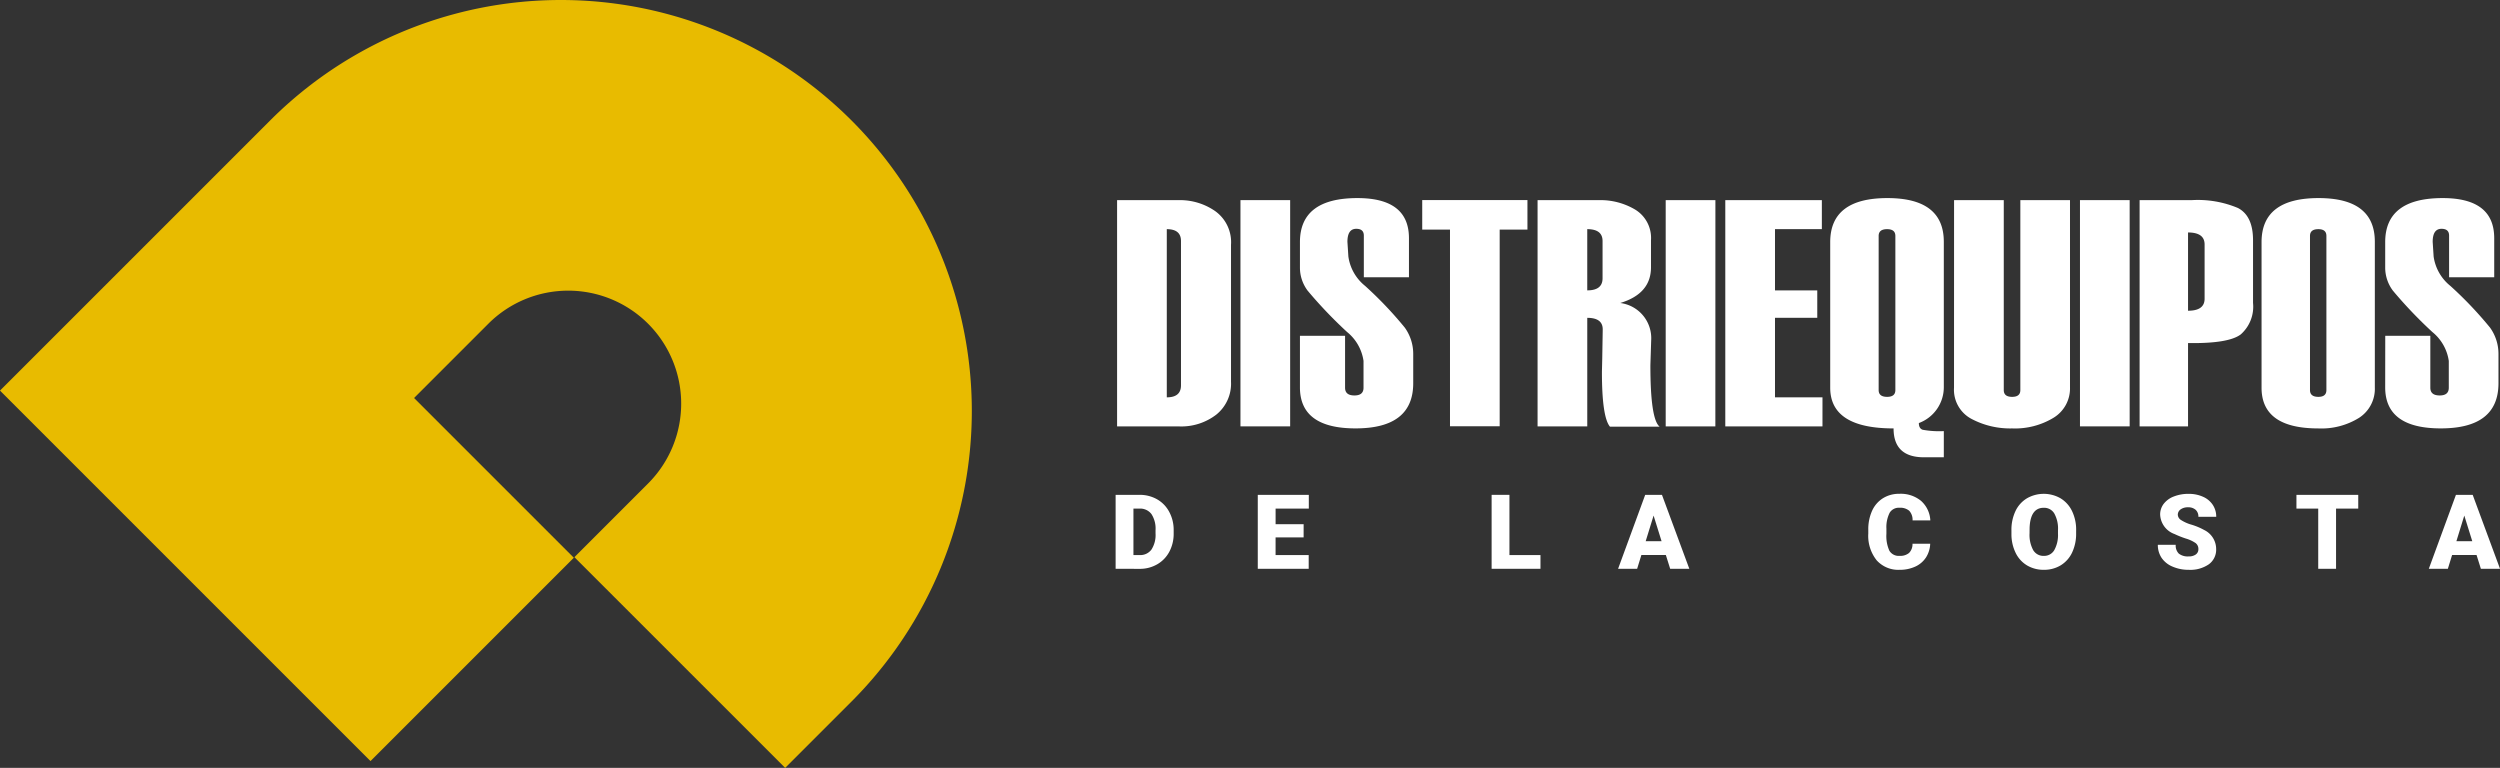 <svg xmlns="http://www.w3.org/2000/svg" width="250.392" height="76.909" viewBox="0 0 250.392 76.909">
  <rect x="0" y="0" width="250.392" height="76.909" fill="#333333" stroke="none"/>
  <g id="Grupo_23" data-name="Grupo 23" transform="translate(-632 -515.091)">
    <g id="Grupo_16" data-name="Grupo 16" transform="translate(743.737 534.93)">
      <g id="Grupo_14" data-name="Grupo 14" transform="translate(0.147)">
        <path id="Trazado_93" data-name="Trazado 93" d="M783.03,564.808v-22.66h6.212a6.187,6.187,0,0,1,3.613,1.1,3.824,3.824,0,0,1,1.585,3.373v13.716a3.971,3.971,0,0,1-1.482,3.3,5.739,5.739,0,0,1-3.684,1.177Zm6.4-4.109V546.242q0-1.187-1.422-1.186V561.9Q789.43,561.9,789.43,560.7Z" transform="translate(-783.03 -541.943)" fill="#fff"/>
        <path id="Trazado_94" data-name="Trazado 94" d="M804.688,564.808h-4.977v-22.66h4.977Z" transform="translate(-787.354 -541.943)" fill="#fff"/>
        <path id="Trazado_95" data-name="Trazado 95" d="M807.752,555.666h4.52v5.2q0,.775.94.774.909,0,.908-.774v-2.686a4.56,4.56,0,0,0-1.643-2.892,44.612,44.612,0,0,1-3.951-4.14,3.848,3.848,0,0,1-.774-2.323V546.28q0-4.409,5.76-4.409,5.158,0,5.159,4.014V549.8h-4.52v-4.172q0-.679-.757-.679-.887,0-.886,1.311l.095,1.47a4.592,4.592,0,0,0,1.679,2.94,38.389,38.389,0,0,1,3.969,4.172,4.508,4.508,0,0,1,.847,2.686v2.891q0,4.52-5.776,4.52-5.571,0-5.57-4.109Z" transform="translate(-789.438 -541.871)" fill="#fff"/>
        <path id="Trazado_96" data-name="Trazado 96" d="M834.823,545.1h-2.781v19.7h-4.977V545.1h-2.781v-2.955h10.539Z" transform="translate(-793.723 -541.943)" fill="#fff"/>
        <path id="Trazado_97" data-name="Trazado 97" d="M852.107,564.84h-4.977q-.806-.963-.806-5.468v-.031l.032-1.359q.048-2.828.047-2.891,0-1.153-1.548-1.154v10.872h-4.977v-22.66h6.146a6.8,6.8,0,0,1,3.658.964,3.325,3.325,0,0,1,1.556,3.05v2.718q0,2.639-3.081,3.571a3.551,3.551,0,0,1,3.1,3.746l-.079,2.48Q851.174,564.112,852.107,564.84Zm-5.72-14.858v-3.738q0-1.189-1.533-1.188v6.131Q846.387,551.187,846.387,549.982Z" transform="translate(-797.764 -541.943)" fill="#fff"/>
        <path id="Trazado_98" data-name="Trazado 98" d="M862.174,564.808H857.2v-22.66h4.978Z" transform="translate(-802.253 -541.943)" fill="#fff"/>
        <path id="Trazado_99" data-name="Trazado 99" d="M874.993,564.808H865.26v-22.66h9.671v2.908h-4.693v6.131h4.234v2.749h-4.234V561.9h4.756Z" transform="translate(-804.344 -541.943)" fill="#fff"/>
        <path id="Trazado_100" data-name="Trazado 100" d="M890.822,567.833h-1.978q-3.055,0-3.054-2.892-6.346,0-6.346-4.077V546.28q0-4.409,5.728-4.409,5.649,0,5.65,4.377v14.585a3.828,3.828,0,0,1-2.5,3.571c0,.358.127.582.38.671a9.235,9.235,0,0,0,2.121.135ZM885.97,561.1V545.663q0-.679-.829-.679-.846,0-.845.679V561.1q0,.679.845.679Q885.97,561.781,885.97,561.1Z" transform="translate(-808.02 -541.871)" fill="#fff"/>
        <path id="Trazado_101" data-name="Trazado 101" d="M896.189,542.148h4.978v19.025q0,.679.838.679.821,0,.822-.679V542.148H907.8V560.9a3.432,3.432,0,0,1-1.628,3.034A7.434,7.434,0,0,1,902,565.013a8.265,8.265,0,0,1-4.085-.964,3.3,3.3,0,0,1-1.731-3.113Z" transform="translate(-812.36 -541.943)" fill="#fff"/>
        <path id="Trazado_102" data-name="Trazado 102" d="M918.188,564.808h-4.977v-22.66h4.977Z" transform="translate(-816.772 -541.943)" fill="#fff"/>
        <path id="Trazado_103" data-name="Trazado 103" d="M926.125,556.464v8.344h-4.851v-22.66h5.23a10.373,10.373,0,0,1,4.623.79q1.508.791,1.508,3.224v6.289A3.694,3.694,0,0,1,931.4,555.6Q930.17,556.528,926.125,556.464Zm1.659-4.44v-5.436q0-1.2-1.659-1.2v7.838Q927.784,553.225,927.784,552.024Z" transform="translate(-818.862 -541.943)" fill="#fff"/>
        <path id="Trazado_104" data-name="Trazado 104" d="M937.762,560.865V546.28q0-4.409,5.712-4.409,5.634,0,5.634,4.377v14.585a3.459,3.459,0,0,1-1.57,3.042,7.151,7.151,0,0,1-4.094,1.067Q937.762,564.941,937.762,560.865Zm6.495.237V545.663q0-.679-.806-.679-.837,0-.838.679V561.1q0,.679.838.679Q944.256,561.781,944.257,561.1Z" transform="translate(-823.136 -541.871)" fill="#fff"/>
        <path id="Trazado_105" data-name="Trazado 105" d="M954.485,555.666H959v5.2q0,.775.941.774.908,0,.908-.774v-2.686a4.561,4.561,0,0,0-1.644-2.892,44.456,44.456,0,0,1-3.95-4.14,3.849,3.849,0,0,1-.775-2.323V546.28q0-4.409,5.76-4.409,5.158,0,5.159,4.014V549.8h-4.52v-4.172q0-.679-.757-.679-.886,0-.886,1.311l.095,1.47a4.593,4.593,0,0,0,1.679,2.94,38.35,38.35,0,0,1,3.968,4.172,4.5,4.5,0,0,1,.847,2.686v2.891q0,4.52-5.776,4.52-5.569,0-5.57-4.109Z" transform="translate(-827.47 -541.871)" fill="#fff"/>
      </g>
      <g id="Grupo_15" data-name="Grupo 15" transform="translate(0 29.617)">
        <path id="Trazado_106" data-name="Trazado 106" d="M782.831,589.4v-7.406h2.385a3.506,3.506,0,0,1,1.765.445A3.123,3.123,0,0,1,788.2,583.7a3.789,3.789,0,0,1,.445,1.819v.341a3.816,3.816,0,0,1-.43,1.824,3.149,3.149,0,0,1-1.21,1.262,3.443,3.443,0,0,1-1.742.46Zm1.785-6.028v4.654h.621a1.389,1.389,0,0,0,1.18-.547,2.684,2.684,0,0,0,.412-1.625v-.32a2.664,2.664,0,0,0-.412-1.618,1.413,1.413,0,0,0-1.2-.544Z" transform="translate(-782.831 -581.888)" fill="#fff"/>
        <path id="Trazado_107" data-name="Trazado 107" d="M806.64,586.258h-2.808v1.77h3.317V589.4h-5.1v-7.406h5.112v1.378h-3.327v1.562h2.808Z" transform="translate(-787.811 -581.888)" fill="#fff"/>
        <path id="Trazado_108" data-name="Trazado 108" d="M835.451,588.027h3.108V589.4h-4.893v-7.406h1.785Z" transform="translate(-796.007 -581.888)" fill="#fff"/>
        <path id="Trazado_109" data-name="Trazado 109" d="M855.548,588.017H853.1l-.427,1.384h-1.908l2.716-7.406h1.679L857.9,589.4h-1.917Zm-2.019-1.378h1.592l-.8-2.569Z" transform="translate(-800.44 -581.888)" fill="#fff"/>
        <path id="Trazado_110" data-name="Trazado 110" d="M890.791,586.856a2.707,2.707,0,0,1-.417,1.365,2.519,2.519,0,0,1-1.07.919,3.657,3.657,0,0,1-1.574.325,2.908,2.908,0,0,1-2.3-.951,3.927,3.927,0,0,1-.839-2.685v-.366a4.485,4.485,0,0,1,.379-1.905,2.874,2.874,0,0,1,1.09-1.262,3.043,3.043,0,0,1,1.648-.444,3.194,3.194,0,0,1,2.167.709,2.8,2.8,0,0,1,.93,1.956h-1.78a1.323,1.323,0,0,0-.341-.972,1.4,1.4,0,0,0-.976-.295,1.065,1.065,0,0,0-.976.5,3.2,3.2,0,0,0-.326,1.592v.524a3.543,3.543,0,0,0,.3,1.693,1.089,1.089,0,0,0,1.025.509,1.371,1.371,0,0,0,.941-.29,1.233,1.233,0,0,0,.346-.921Z" transform="translate(-809.206 -581.851)" fill="#fff"/>
        <path id="Trazado_111" data-name="Trazado 111" d="M910.423,585.814a4.375,4.375,0,0,1-.4,1.918,2.979,2.979,0,0,1-1.142,1.285,3.179,3.179,0,0,1-1.686.45,3.223,3.223,0,0,1-1.679-.435,2.96,2.96,0,0,1-1.142-1.244,4.242,4.242,0,0,1-.43-1.856v-.417a4.382,4.382,0,0,1,.4-1.92,2.958,2.958,0,0,1,1.145-1.284,3.383,3.383,0,0,1,3.374-.005,3.01,3.01,0,0,1,1.148,1.274,4.256,4.256,0,0,1,.414,1.894Zm-1.816-.31a3.114,3.114,0,0,0-.369-1.677,1.183,1.183,0,0,0-1.056-.572q-1.342,0-1.419,2.014l-.005.544a3.2,3.2,0,0,0,.361,1.674,1.183,1.183,0,0,0,1.073.585,1.168,1.168,0,0,0,1.043-.575,3.116,3.116,0,0,0,.371-1.653Z" transform="translate(-814.222 -581.853)" fill="#fff"/>
        <path id="Trazado_112" data-name="Trazado 112" d="M927.8,587.4a.731.731,0,0,0-.277-.61,3.429,3.429,0,0,0-.974-.453,9.506,9.506,0,0,1-1.139-.453,2.159,2.159,0,0,1-1.439-1.943,1.74,1.74,0,0,1,.359-1.086,2.317,2.317,0,0,1,1.015-.733,3.942,3.942,0,0,1,1.475-.262,3.446,3.446,0,0,1,1.432.285,2.265,2.265,0,0,1,.985.811,2.124,2.124,0,0,1,.35,1.2H927.8a.9.9,0,0,0-.277-.7,1.082,1.082,0,0,0-.75-.249,1.217,1.217,0,0,0-.755.211.647.647,0,0,0-.278.536.655.655,0,0,0,.305.516,3.882,3.882,0,0,0,1.073.479,6.507,6.507,0,0,1,1.262.531,2.12,2.12,0,0,1,1.2,1.908,1.809,1.809,0,0,1-.732,1.526,3.264,3.264,0,0,1-2.01.554,3.981,3.981,0,0,1-1.63-.323,2.462,2.462,0,0,1-1.1-.885,2.309,2.309,0,0,1-.369-1.295h1.791a1.134,1.134,0,0,0,.307.877,1.451,1.451,0,0,0,1,.283,1.148,1.148,0,0,0,.7-.191A.629.629,0,0,0,927.8,587.4Z" transform="translate(-819.354 -581.853)" fill="#fff"/>
        <path id="Trazado_113" data-name="Trazado 113" d="M948.667,583.373h-2.223V589.4h-1.785v-6.028h-2.182v-1.378h6.19Z" transform="translate(-824.21 -581.888)" fill="#fff"/>
        <path id="Trazado_114" data-name="Trazado 114" d="M965.155,588.017h-2.447l-.427,1.384h-1.907l2.716-7.406h1.679l2.737,7.406h-1.918Zm-2.019-1.378h1.592l-.8-2.569Z" transform="translate(-828.849 -581.888)" fill="#fff"/>
      </g>
    </g>
    <path id="Trazado_115" data-name="Trazado 115" d="M659.065,527.148,632,554.212l37.107,37.107,20.366-20.366-16-16,7.438-7.438a11.315,11.315,0,0,1,16,0h0a11.314,11.314,0,0,1,0,16l-7.379,7.379L710.64,592l6.638-6.638a41.165,41.165,0,0,0,0-58.214h0A41.162,41.162,0,0,0,659.065,527.148Z" transform="translate(0 0)" fill="#e8bb00"/>
  </g>
</svg>
